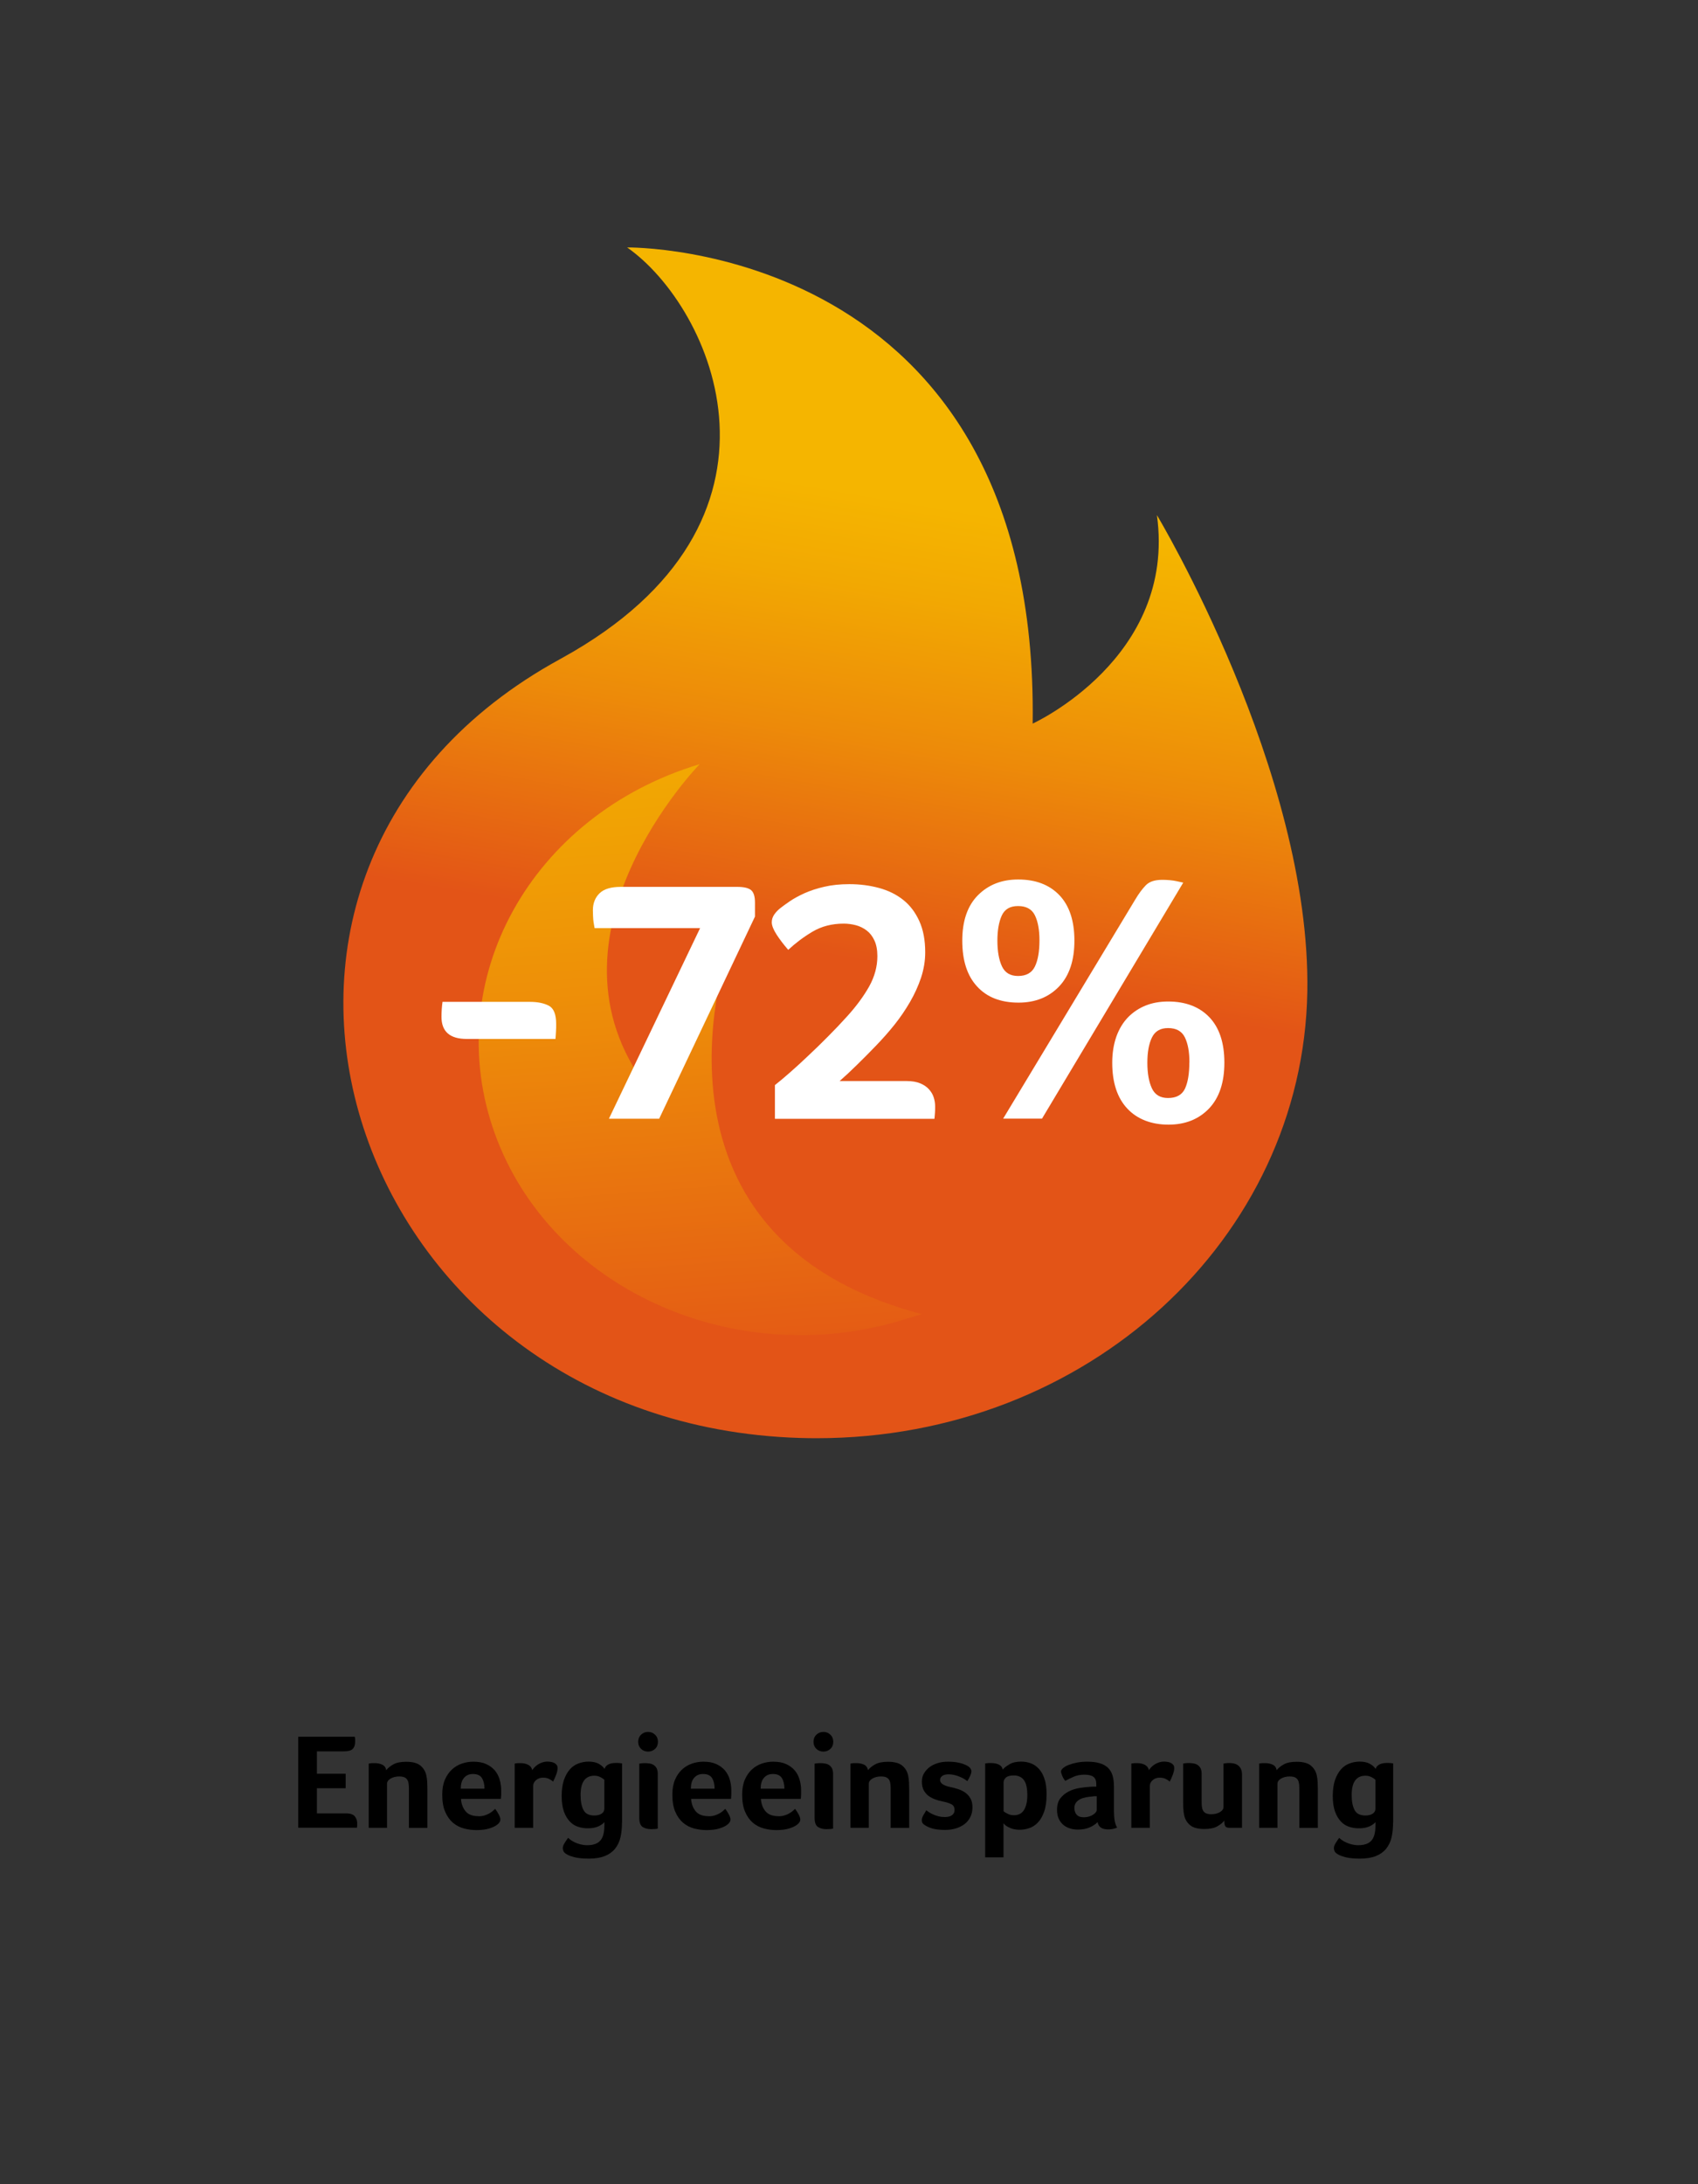 <?xml version="1.0" encoding="UTF-8"?>
<svg xmlns="http://www.w3.org/2000/svg" xmlns:xlink="http://www.w3.org/1999/xlink" viewBox="0 0 200.19 257.39">
  <rect x="0" y="0" width="200.19" height="257.39" fill="#333333" stroke="none"/>
  <defs>
    <style>.f{fill:url(#e);}.g{fill:url(#d);}.h{fill:none;}.i{fill:#fff;}</style>
    <linearGradient id="d" x1="98.11" y1="112.64" x2="107.29" y2="58.98" gradientTransform="matrix(1, 0, 0, 1, 0, 0)" gradientUnits="userSpaceOnUse">
      <stop offset="0" stop-color="#e35417"></stop>
      <stop offset=".05" stop-color="#e45a15"></stop>
      <stop offset=".48" stop-color="#ed8b09"></stop>
      <stop offset=".81" stop-color="#f2a902"></stop>
      <stop offset="1" stop-color="#f5b500"></stop>
    </linearGradient>
    <linearGradient id="e" x1="84.47" y1="164.51" x2="77.4" y2="71.69" xlink:href="#d"></linearGradient>
  </defs>
  <g id="a"></g>
  <g id="b">
    <g id="c">
      <g>
        <path d="M40.78,213.69c.51,0,.86,.12,1.05,.35,.19,.23,.28,.5,.28,.78,0,.12,0,.22,0,.3,0,.08-.01,.17-.02,.26h-6.93v-10.72h6.67c.02,.12,.04,.22,.04,.3,0,.08,0,.18,0,.3,0,.37-.1,.65-.29,.84-.19,.19-.55,.28-1.07,.28h-3.15v2.64h3.39v1.71h-3.39v2.96h3.42Z"></path>
        <path d="M45.66,215.39h-2.19v-7.57l.19-.03c.06-.01,.14-.02,.22-.02,.08,0,.19,0,.3,0,.34,0,.64,.06,.89,.18,.25,.12,.41,.34,.47,.65,.18-.25,.46-.47,.83-.68,.37-.21,.88-.31,1.52-.31,.76,0,1.32,.15,1.68,.45,.36,.3,.6,.69,.7,1.18,.05,.25,.09,.51,.1,.8s.02,.57,.02,.85v4.51h-2.18v-4.42c0-.23,0-.45-.02-.66-.02-.2-.06-.38-.13-.52-.07-.14-.18-.26-.34-.34-.16-.08-.37-.12-.65-.12-.39,0-.73,.08-1.02,.25-.28,.17-.42,.37-.42,.62v5.18Z"></path>
        <path d="M56.4,214.03c.27,0,.5-.03,.7-.09,.2-.06,.38-.13,.54-.22,.16-.08,.3-.18,.42-.28,.12-.1,.22-.19,.32-.28,.13,.16,.26,.37,.4,.62,.14,.25,.21,.46,.21,.62,0,.24-.13,.45-.4,.64-.22,.17-.54,.32-.95,.44-.41,.12-.89,.18-1.45,.18-.5,0-.99-.06-1.48-.19s-.92-.35-1.3-.67c-.38-.32-.69-.75-.92-1.29-.24-.54-.35-1.22-.35-2.04,0-.67,.1-1.25,.31-1.74s.49-.89,.83-1.21c.35-.32,.74-.55,1.18-.7,.44-.15,.88-.22,1.34-.22,.6,0,1.1,.09,1.52,.28s.75,.44,1.02,.75c.26,.31,.45,.67,.57,1.08,.12,.41,.18,.83,.18,1.28v.22c0,.08,0,.18,0,.27,0,.1-.01,.19-.02,.28,0,.09-.01,.16-.02,.22h-4.7c.04,.59,.22,1.08,.54,1.46,.32,.39,.83,.58,1.52,.58Zm.72-3.25c0-.51-.1-.93-.3-1.25-.2-.32-.55-.48-1.06-.48-.45,0-.8,.15-1.06,.46-.26,.3-.38,.73-.38,1.27h2.8Z"></path>
        <path d="M62.77,208.57c.06-.1,.15-.2,.26-.32s.24-.22,.39-.32,.32-.18,.5-.24c.19-.06,.39-.1,.6-.1,.13,0,.26,.01,.41,.03,.14,.02,.28,.06,.4,.12,.12,.06,.22,.14,.3,.24,.08,.1,.11,.23,.11,.38,0,.22-.06,.49-.18,.8s-.23,.57-.35,.78c-.18-.15-.36-.26-.54-.34-.18-.08-.39-.12-.64-.12-.33,0-.61,.1-.83,.29-.22,.19-.34,.42-.34,.69v4.93h-2.18v-7.57l.19-.03c.06-.01,.14-.02,.22-.02,.08,0,.19,0,.3,0,.34,0,.64,.07,.89,.2,.25,.13,.41,.34,.47,.62Z"></path>
        <path d="M73.33,214.8c0,.63-.06,1.2-.18,1.72-.12,.52-.34,.96-.64,1.34-.3,.37-.71,.66-1.21,.86-.5,.2-1.13,.3-1.89,.3-.64,0-1.17-.05-1.58-.14-.41-.1-.74-.21-.98-.35-.21-.12-.35-.24-.41-.37-.06-.13-.09-.25-.09-.37,0-.17,.07-.37,.21-.6,.14-.23,.28-.43,.42-.62,.07,.08,.18,.16,.31,.26,.13,.1,.3,.19,.49,.28,.19,.09,.41,.17,.65,.23,.24,.06,.5,.1,.79,.1,.42,0,.75-.06,1.02-.17,.26-.11,.47-.27,.62-.48,.15-.21,.25-.46,.31-.76s.09-.64,.09-1.02v-.29c-.15,.18-.39,.35-.71,.5s-.74,.23-1.26,.23c-.39,0-.78-.06-1.14-.18-.37-.12-.7-.33-.98-.63s-.52-.69-.69-1.18-.26-1.09-.26-1.82,.09-1.36,.26-1.87c.18-.51,.41-.93,.7-1.26,.29-.33,.63-.56,1.01-.7,.38-.14,.78-.22,1.19-.22,.48,0,.87,.08,1.18,.24,.3,.16,.54,.36,.71,.61,.09-.25,.25-.42,.48-.53s.51-.16,.82-.16c.08,0,.18,0,.27,0,.1,0,.18,.01,.26,.02l.24,.03v6.98Zm-4.88-3.28c0,.75,.11,1.34,.34,1.77,.22,.43,.65,.65,1.26,.65,.37,0,.67-.07,.88-.22,.21-.14,.32-.33,.32-.57v-3.42c-.08-.08-.23-.19-.44-.3s-.45-.18-.73-.18c-1.09,0-1.63,.76-1.63,2.27Z"></path>
        <path d="M77.57,205.26c0,.34-.11,.62-.34,.83-.23,.21-.5,.32-.82,.32s-.61-.11-.83-.32c-.22-.21-.34-.49-.34-.83s.11-.62,.34-.84c.22-.22,.5-.33,.83-.33s.59,.11,.82,.33,.34,.5,.34,.84Zm-.02,10.22s-.14,.04-.29,.05-.31,.02-.48,.02c-.42,0-.75-.09-1.02-.26-.26-.18-.39-.53-.39-1.06v-6.4s.11-.02,.26-.04c.15-.02,.31-.02,.48-.02s.34,.02,.51,.05c.17,.03,.33,.09,.46,.18,.14,.09,.25,.22,.34,.38,.08,.17,.13,.38,.13,.65v6.46Z"></path>
        <path d="M83.53,214.03c.27,0,.5-.03,.7-.09,.2-.06,.38-.13,.54-.22,.16-.08,.3-.18,.42-.28,.12-.1,.22-.19,.32-.28,.13,.16,.26,.37,.4,.62,.14,.25,.21,.46,.21,.62,0,.24-.13,.45-.4,.64-.22,.17-.54,.32-.95,.44-.41,.12-.89,.18-1.45,.18-.5,0-.99-.06-1.48-.19s-.92-.35-1.3-.67c-.38-.32-.69-.75-.92-1.29-.24-.54-.35-1.22-.35-2.04,0-.67,.1-1.25,.31-1.74s.49-.89,.83-1.21c.35-.32,.74-.55,1.18-.7,.44-.15,.88-.22,1.34-.22,.6,0,1.1,.09,1.52,.28s.75,.44,1.02,.75c.26,.31,.45,.67,.57,1.08,.12,.41,.18,.83,.18,1.28v.22c0,.08,0,.18,0,.27,0,.1-.01,.19-.02,.28,0,.09-.01,.16-.02,.22h-4.7c.04,.59,.22,1.08,.54,1.46,.32,.39,.83,.58,1.52,.58Zm.72-3.25c0-.51-.1-.93-.3-1.25-.2-.32-.55-.48-1.06-.48-.45,0-.8,.15-1.06,.46-.26,.3-.38,.73-.38,1.27h2.8Z"></path>
        <path d="M91.76,214.03c.27,0,.5-.03,.7-.09,.2-.06,.38-.13,.54-.22,.16-.08,.3-.18,.42-.28,.12-.1,.22-.19,.32-.28,.13,.16,.26,.37,.4,.62,.14,.25,.21,.46,.21,.62,0,.24-.13,.45-.4,.64-.22,.17-.54,.32-.95,.44-.41,.12-.89,.18-1.45,.18-.5,0-.99-.06-1.48-.19s-.92-.35-1.3-.67c-.38-.32-.69-.75-.92-1.29-.24-.54-.35-1.22-.35-2.04,0-.67,.1-1.25,.31-1.74s.49-.89,.83-1.21c.35-.32,.74-.55,1.18-.7,.44-.15,.88-.22,1.34-.22,.6,0,1.1,.09,1.52,.28s.75,.44,1.02,.75c.26,.31,.45,.67,.57,1.08,.12,.41,.18,.83,.18,1.28v.22c0,.08,0,.18,0,.27,0,.1-.01,.19-.02,.28,0,.09-.01,.16-.02,.22h-4.7c.04,.59,.22,1.08,.54,1.46,.32,.39,.83,.58,1.52,.58Zm.72-3.25c0-.51-.1-.93-.3-1.25-.2-.32-.55-.48-1.06-.48-.45,0-.8,.15-1.06,.46-.26,.3-.38,.73-.38,1.27h2.8Z"></path>
        <path d="M98.24,205.26c0,.34-.11,.62-.34,.83-.23,.21-.5,.32-.82,.32s-.61-.11-.83-.32c-.22-.21-.34-.49-.34-.83s.11-.62,.34-.84c.22-.22,.5-.33,.83-.33s.59,.11,.82,.33,.34,.5,.34,.84Zm-.02,10.22s-.14,.04-.29,.05-.31,.02-.48,.02c-.42,0-.75-.09-1.02-.26-.26-.18-.39-.53-.39-1.06v-6.4s.11-.02,.26-.04c.15-.02,.31-.02,.48-.02s.34,.02,.51,.05c.17,.03,.33,.09,.46,.18,.14,.09,.25,.22,.34,.38,.08,.17,.13,.38,.13,.65v6.46Z"></path>
        <path d="M102.46,215.39h-2.19v-7.57l.19-.03c.06-.01,.14-.02,.22-.02,.08,0,.19,0,.3,0,.34,0,.64,.06,.89,.18,.25,.12,.41,.34,.47,.65,.18-.25,.46-.47,.83-.68,.37-.21,.88-.31,1.52-.31,.76,0,1.32,.15,1.68,.45,.36,.3,.6,.69,.7,1.18,.05,.25,.09,.51,.1,.8s.02,.57,.02,.85v4.51h-2.18v-4.42c0-.23,0-.45-.02-.66-.02-.2-.06-.38-.13-.52-.07-.14-.18-.26-.34-.34-.16-.08-.37-.12-.65-.12-.39,0-.73,.08-1.02,.25-.28,.17-.42,.37-.42,.62v5.18Z"></path>
        <path d="M114.53,208.7c0,.16-.05,.35-.15,.57-.1,.22-.21,.42-.33,.62-.1-.07-.22-.16-.38-.26-.16-.1-.34-.18-.53-.26-.19-.08-.39-.15-.61-.2-.21-.05-.42-.08-.62-.08-.12,0-.24,0-.37,.02-.13,.02-.24,.05-.34,.1-.1,.05-.19,.12-.26,.21s-.1,.21-.1,.36c0,.36,.39,.63,1.17,.8,.32,.06,.64,.15,.95,.25,.31,.1,.6,.24,.85,.42,.25,.18,.45,.41,.61,.69s.23,.62,.23,1.04-.08,.81-.25,1.14c-.17,.33-.39,.61-.68,.83-.29,.22-.63,.39-1.02,.51-.39,.12-.81,.18-1.27,.18-.48,0-.88-.04-1.2-.1s-.59-.15-.8-.25c-.15-.06-.31-.16-.49-.28-.18-.12-.26-.29-.26-.5,0-.18,.05-.37,.16-.57,.11-.2,.23-.4,.37-.62,.1,.09,.22,.17,.36,.26,.14,.09,.31,.18,.5,.26,.19,.08,.39,.15,.6,.2,.21,.05,.43,.08,.66,.08,.14,0,.28,0,.43-.03s.28-.06,.39-.13c.11-.06,.21-.15,.28-.26,.08-.11,.11-.25,.11-.42,0-.31-.12-.53-.36-.66-.24-.13-.6-.25-1.08-.34-.31-.06-.61-.15-.9-.26s-.54-.25-.77-.42c-.22-.18-.4-.4-.54-.66-.13-.27-.2-.59-.2-.98s.08-.72,.26-1.01,.4-.53,.68-.74c.28-.2,.61-.35,.98-.46s.76-.15,1.17-.15c.43,0,.81,.03,1.14,.1,.34,.06,.63,.15,.87,.26,.47,.19,.71,.44,.74,.75Z"></path>
        <path d="M118.22,208.52c.17-.2,.44-.41,.8-.62,.36-.21,.82-.31,1.38-.31,.39,0,.77,.07,1.13,.2,.36,.13,.67,.35,.95,.65,.28,.3,.5,.69,.66,1.18,.17,.49,.25,1.09,.25,1.81,0,.83-.1,1.52-.29,2.06-.19,.54-.44,.97-.74,1.28-.3,.32-.65,.54-1.02,.66-.38,.13-.75,.19-1.11,.19-.31,0-.58-.04-.81-.1s-.42-.15-.58-.23c-.16-.09-.28-.17-.37-.26s-.14-.14-.16-.18v4.02h-2.16v-11.06l.19-.03c.06-.01,.14-.02,.22-.02,.08,0,.19,0,.3,0,.35,0,.65,.06,.9,.18,.25,.12,.4,.31,.46,.59Zm2.9,2.96c0-.32-.03-.62-.08-.9-.05-.28-.14-.52-.26-.72-.12-.2-.29-.36-.5-.47-.21-.11-.46-.17-.76-.17-.45,0-.76,.09-.94,.26-.18,.17-.26,.36-.26,.56v3.39c.08,.09,.24,.19,.46,.3,.22,.12,.47,.18,.76,.18,.54,0,.94-.21,1.2-.64,.26-.43,.38-1.02,.38-1.79Z"></path>
        <path d="M131.34,213.53c0,.83,.12,1.45,.37,1.84-.19,.07-.37,.13-.54,.16-.17,.03-.34,.05-.52,.05-.38,0-.67-.08-.87-.22s-.32-.36-.38-.64c-.24,.25-.54,.45-.93,.62-.38,.17-.85,.26-1.41,.26-.29,0-.58-.04-.86-.12s-.55-.21-.78-.39-.43-.42-.58-.73c-.15-.3-.22-.67-.22-1.11,0-.54,.13-.99,.39-1.33,.26-.34,.59-.61,.98-.81,.39-.2,.82-.33,1.28-.41,.46-.07,.88-.12,1.26-.14,.13-.01,.25-.02,.38-.02h.34v-.29c0-.41-.11-.69-.33-.86s-.57-.26-1.06-.26c-.46,0-.87,.07-1.22,.22s-.71,.32-1.05,.51c-.15-.18-.27-.38-.36-.6-.09-.22-.14-.38-.14-.49,0-.14,.08-.28,.25-.42,.17-.14,.39-.27,.68-.38s.62-.2,.99-.27c.37-.07,.77-.1,1.18-.1,.58,0,1.06,.06,1.46,.18,.4,.12,.73,.3,.98,.54,.25,.25,.43,.55,.54,.92,.11,.37,.16,.8,.16,1.29v3.01Zm-2.05-1.86h-.22c-.08,0-.15,0-.22,.02-.27,.02-.53,.06-.79,.1-.26,.05-.49,.12-.7,.22-.2,.1-.37,.24-.5,.41s-.19,.39-.19,.66c0,.3,.08,.55,.26,.76s.46,.31,.86,.31c.2,0,.39-.03,.58-.08,.18-.05,.34-.12,.48-.21,.14-.09,.25-.18,.33-.28s.12-.19,.12-.28v-1.63Z"></path>
        <path d="M135.47,208.57c.06-.1,.15-.2,.26-.32s.24-.22,.39-.32,.32-.18,.5-.24c.19-.06,.39-.1,.6-.1,.13,0,.26,.01,.41,.03,.14,.02,.28,.06,.4,.12,.12,.06,.22,.14,.3,.24,.08,.1,.11,.23,.11,.38,0,.22-.06,.49-.18,.8s-.23,.57-.35,.78c-.18-.15-.36-.26-.54-.34-.18-.08-.39-.12-.64-.12-.33,0-.61,.1-.83,.29-.22,.19-.34,.42-.34,.69v4.93h-2.18v-7.57l.19-.03c.06-.01,.14-.02,.22-.02,.08,0,.19,0,.3,0,.34,0,.64,.07,.89,.2,.25,.13,.41,.34,.47,.62Z"></path>
        <path d="M146.4,215.39h-1.46c-.27,0-.43-.07-.5-.22-.07-.14-.1-.35-.1-.63-.18,.25-.46,.47-.83,.68-.37,.21-.88,.31-1.52,.31-.76,0-1.32-.15-1.68-.45-.36-.3-.6-.69-.7-1.18-.05-.25-.09-.51-.1-.8-.02-.29-.02-.57-.02-.85v-4.43s.11-.02,.26-.04c.15-.02,.31-.02,.48-.02s.34,.02,.51,.05c.17,.03,.33,.09,.46,.18,.14,.09,.25,.22,.34,.38,.08,.17,.13,.38,.13,.65v3.14c0,.25,0,.47,.02,.66,.02,.2,.06,.37,.13,.51,.07,.14,.18,.26,.34,.34,.15,.08,.37,.12,.65,.12,.39,0,.73-.08,1.02-.25,.28-.17,.42-.37,.42-.62v-5.1s.11-.02,.26-.04c.15-.02,.31-.02,.48-.02s.34,.02,.51,.06c.17,.04,.33,.11,.46,.21s.25,.24,.34,.42c.08,.18,.13,.4,.13,.66v6.29Z"></path>
        <path d="M150.64,215.39h-2.19v-7.57l.19-.03c.06-.01,.14-.02,.22-.02,.08,0,.19,0,.3,0,.34,0,.64,.06,.89,.18,.25,.12,.41,.34,.47,.65,.18-.25,.46-.47,.83-.68,.37-.21,.88-.31,1.52-.31,.76,0,1.32,.15,1.68,.45,.36,.3,.6,.69,.7,1.18,.05,.25,.09,.51,.1,.8s.02,.57,.02,.85v4.51h-2.18v-4.42c0-.23,0-.45-.02-.66-.02-.2-.06-.38-.13-.52-.07-.14-.18-.26-.34-.34-.16-.08-.37-.12-.65-.12-.39,0-.73,.08-1.02,.25-.28,.17-.42,.37-.42,.62v5.18Z"></path>
        <path d="M164.24,214.8c0,.63-.06,1.2-.18,1.72-.12,.52-.34,.96-.64,1.34-.3,.37-.71,.66-1.21,.86-.5,.2-1.13,.3-1.89,.3-.64,0-1.17-.05-1.58-.14-.41-.1-.74-.21-.98-.35-.21-.12-.35-.24-.41-.37-.06-.13-.09-.25-.09-.37,0-.17,.07-.37,.21-.6,.14-.23,.28-.43,.42-.62,.07,.08,.18,.16,.31,.26,.13,.1,.3,.19,.49,.28,.19,.09,.41,.17,.65,.23,.24,.06,.5,.1,.79,.1,.42,0,.75-.06,1.02-.17,.26-.11,.47-.27,.62-.48,.15-.21,.25-.46,.31-.76s.09-.64,.09-1.02v-.29c-.15,.18-.39,.35-.71,.5s-.74,.23-1.26,.23c-.39,0-.78-.06-1.14-.18-.37-.12-.7-.33-.98-.63s-.52-.69-.69-1.18-.26-1.09-.26-1.82,.09-1.36,.26-1.87c.18-.51,.41-.93,.7-1.26,.29-.33,.63-.56,1.01-.7,.38-.14,.78-.22,1.19-.22,.48,0,.87,.08,1.18,.24,.3,.16,.54,.36,.71,.61,.09-.25,.25-.42,.48-.53s.51-.16,.82-.16c.08,0,.18,0,.27,0,.1,0,.18,.01,.26,.02l.24,.03v6.98Zm-4.88-3.28c0,.75,.11,1.34,.34,1.77,.22,.43,.65,.65,1.26,.65,.37,0,.67-.07,.88-.22,.21-.14,.32-.33,.32-.57v-3.42c-.08-.08-.23-.19-.44-.3s-.45-.18-.73-.18c-1.09,0-1.63,.76-1.63,2.27Z"></path>
      </g>
      <path class="g" d="M136.4,60.72c2.31,16.83-14.65,24.55-14.65,24.55,.77-56.81-47.81-56.11-47.81-56.11,10.02,7.01,21.59,32.26-7.71,48.4-.43,.24-.85,.47-1.27,.71-44.96,25.76-23.76,89.55,29.34,91.18,.66,.02,1.32,.03,1.99,.03,31.94,0,57.34-23.56,57.84-52.61,.44-25.91-17.72-56.15-17.72-56.15Z"></path>
      <path class="f" d="M106.28,155.59c-19.9,5.98-41.35-3.85-47.92-21.95-6.57-18.1,4.23-37.61,24.13-43.59,0,0-19.8,20.3-6.12,38.18,0,0-1.78-11.57,9.67-17,0,0-12.43,34.36,22.64,43.63l-2.4,.72Z"></path>
      <g>
        <path class="i" d="M55.02,122.43c-1.98,0-2.97-.87-2.97-2.6,0-.6,.04-1.19,.12-1.77h10.3c.91,0,1.65,.15,2.23,.45,.58,.3,.87,1.02,.87,2.14,0,.3,0,.6-.02,.89-.01,.29-.04,.58-.06,.89h-10.46Z"></path>
        <path class="i" d="M77.72,131.83h-5.93l10.75-22.46h-12.44l-.12-.7c-.03-.22-.05-.45-.06-.7-.01-.25-.02-.48-.02-.7,0-.82,.26-1.49,.78-2,.52-.51,1.36-.76,2.51-.76h13.72c.8,0,1.34,.13,1.65,.39,.3,.26,.45,.75,.45,1.46v1.65l-11.29,23.81Z"></path>
        <path class="i" d="M91.36,131.83v-3.96c.52-.41,1.13-.92,1.81-1.52s1.41-1.26,2.16-1.98c.76-.71,1.53-1.46,2.31-2.25,.78-.78,1.53-1.57,2.25-2.37,1.07-1.18,1.93-2.35,2.58-3.5,.64-1.15,.97-2.35,.97-3.58,0-.74-.12-1.36-.35-1.85-.23-.5-.54-.89-.91-1.17s-.79-.49-1.26-.62c-.47-.12-.95-.19-1.44-.19-1.4,0-2.63,.32-3.69,.95-1.06,.63-2.01,1.35-2.86,2.14-.55-.63-1.01-1.24-1.38-1.81-.37-.58-.56-1.06-.56-1.44,0-.33,.1-.63,.29-.91,.19-.27,.42-.52,.7-.74,.27-.22,.65-.49,1.13-.82,.48-.33,1.06-.64,1.73-.95,.67-.3,1.45-.56,2.33-.76,.88-.21,1.87-.31,2.97-.31,1.24,0,2.4,.15,3.5,.45,1.1,.3,2.05,.77,2.84,1.4,.8,.63,1.43,1.46,1.9,2.49,.47,1.03,.7,2.26,.7,3.69,0,1.02-.17,2.01-.49,2.99-.33,.98-.76,1.93-1.3,2.86-.54,.93-1.15,1.83-1.83,2.68s-1.4,1.66-2.14,2.43c-.77,.8-1.52,1.56-2.27,2.29-.74,.73-1.43,1.37-2.06,1.92h7.87c.66,0,1.2,.09,1.63,.27s.77,.41,1.03,.7,.45,.6,.56,.95c.11,.34,.17,.69,.17,1.05,0,.3,0,.56-.02,.78s-.03,.45-.06,.7h-18.79Z"></path>
        <path class="i" d="M126.67,110.85c0,2.33-.6,4.13-1.81,5.4-1.21,1.26-2.8,1.9-4.78,1.9-2.09,0-3.72-.63-4.88-1.9-1.17-1.26-1.75-3.06-1.75-5.4s.62-4.12,1.85-5.36c1.24-1.24,2.82-1.85,4.74-1.85,2.06,0,3.68,.62,4.86,1.85,1.18,1.24,1.77,3.02,1.77,5.36Zm-4.12-.04c0-1.24-.18-2.22-.54-2.95-.36-.73-1.02-1.09-1.98-1.09s-1.57,.37-1.92,1.11c-.34,.74-.52,1.73-.52,2.97s.18,2.27,.54,3.03c.36,.76,.99,1.13,1.9,1.13,.96,0,1.62-.37,1.98-1.11,.36-.74,.54-1.77,.54-3.09Zm.29,21.01h-4.57l15.58-25.83c.41-.69,.82-1.24,1.24-1.67s1.06-.64,1.94-.64c.27,0,.57,.01,.89,.04s.58,.07,.8,.12l.78,.17-16.65,27.81Zm21.51-6.59c0,2.33-.6,4.13-1.81,5.4-1.21,1.26-2.8,1.9-4.78,1.9s-3.68-.63-4.86-1.9c-1.18-1.26-1.77-3.06-1.77-5.4,0-1.15,.17-2.18,.49-3.09,.33-.91,.79-1.66,1.38-2.27,.59-.6,1.28-1.06,2.08-1.38,.8-.32,1.68-.47,2.64-.47,2.06,0,3.68,.62,4.86,1.85,1.18,1.24,1.77,3.02,1.77,5.36Zm-4.12-.04c0-1.24-.18-2.22-.54-2.95-.36-.73-1.02-1.09-1.98-1.09-.91,0-1.54,.37-1.9,1.11-.36,.74-.54,1.73-.54,2.97s.18,2.27,.54,3.03c.36,.76,.99,1.13,1.9,1.13,.99,0,1.65-.37,2-1.11,.34-.74,.51-1.77,.51-3.09Z"></path>
      </g>
      <rect class="h" width="200.19" height="257.39"></rect>
    </g>
  </g>
</svg>
